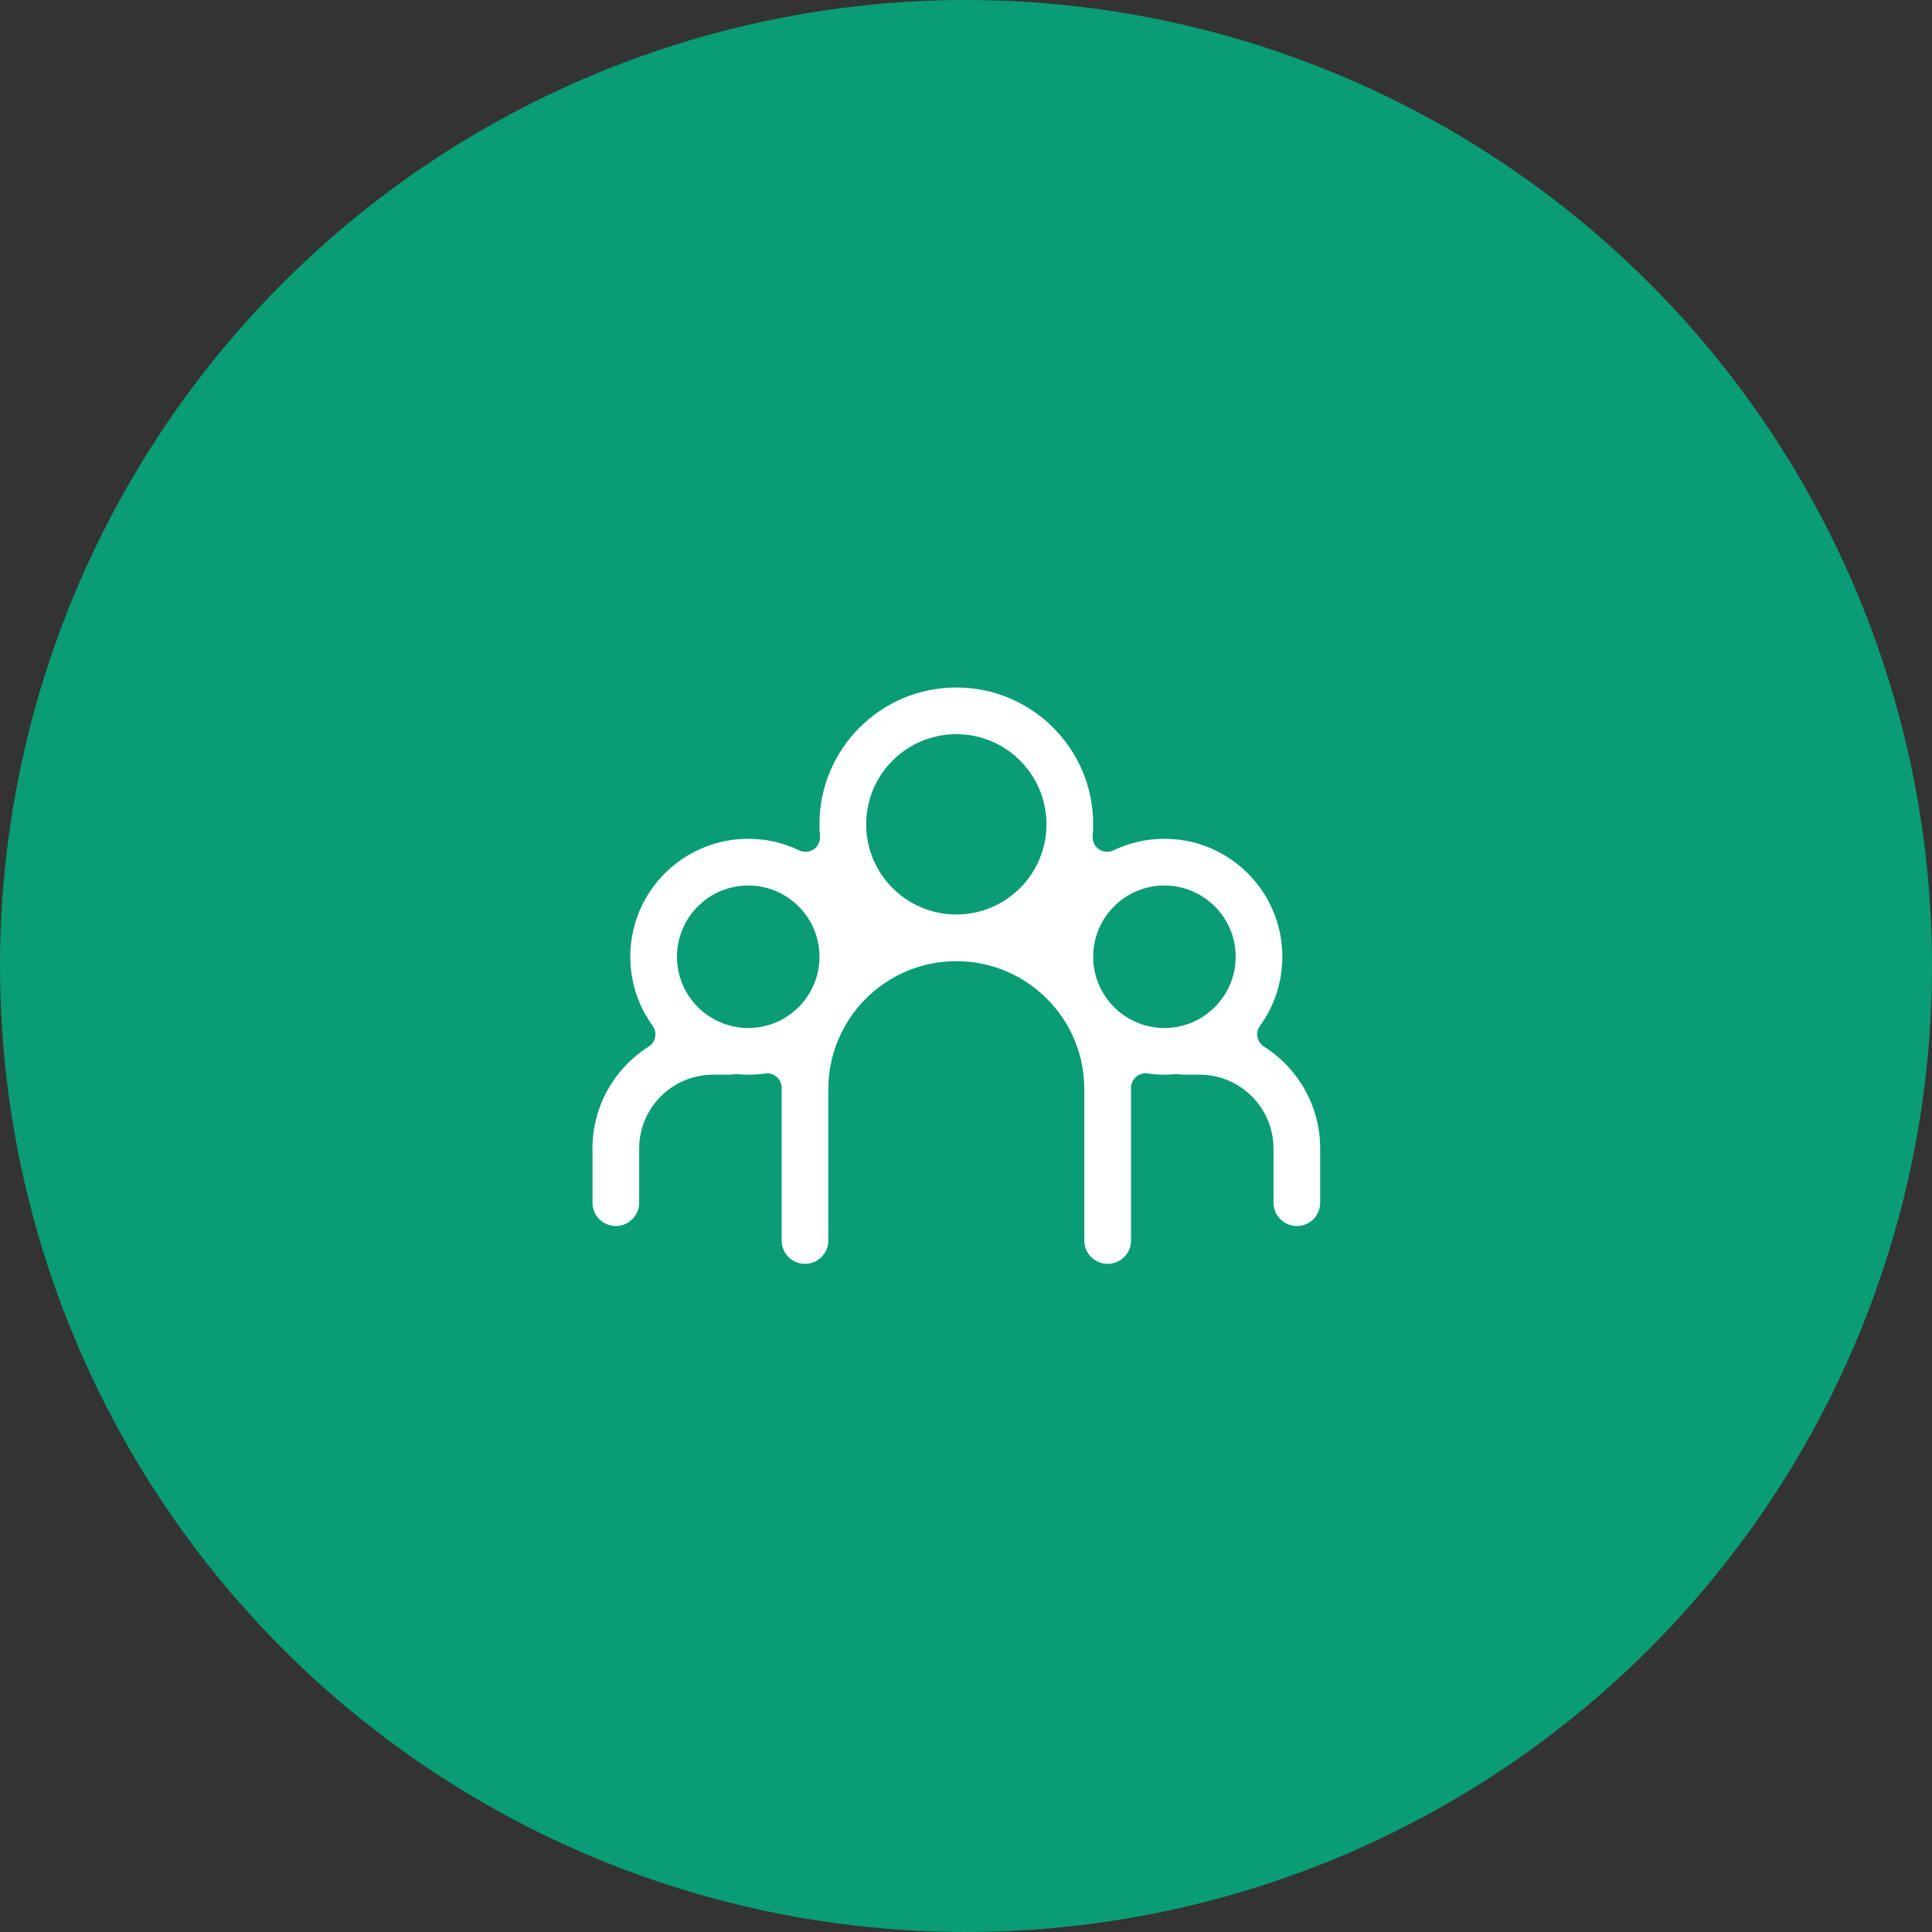 <?xml version="1.0" encoding="UTF-8"?> <svg xmlns="http://www.w3.org/2000/svg" width="100" height="100" viewBox="0 0 100 100" fill="none"><rect x="0" y="0" width="100" height="100" fill="#333333" stroke="none"/> <circle cx="50" cy="50" r="50" fill="#0A9C74"></circle> <path fill-rule="evenodd" clip-rule="evenodd" d="M49.499 50.5C46.255 50.5 43.624 53.13 43.624 56.375V58.613V64.209C43.624 65.29 42.748 66.167 41.666 66.167C40.584 66.167 39.708 65.29 39.708 64.209V58.613V56.375L39.708 56.306C39.388 56.352 39.061 56.375 38.728 56.375C38.513 56.375 38.3 56.365 38.089 56.346C37.979 56.365 37.865 56.375 37.749 56.375H36.91C35.211 56.375 33.833 57.753 33.833 59.453V62.25C33.833 63.332 32.956 64.209 31.874 64.209C30.793 64.209 29.916 63.332 29.916 62.25V59.453C29.916 56.964 31.216 54.778 33.175 53.538C32.357 52.41 31.874 51.022 31.874 49.521C31.874 45.736 34.943 42.667 38.728 42.667C39.791 42.667 40.797 42.909 41.694 43.34C41.676 43.118 41.666 42.894 41.666 42.667C41.666 38.341 45.173 34.834 49.499 34.834C53.826 34.834 57.333 38.341 57.333 42.667C57.333 42.894 57.323 43.118 57.304 43.34C58.202 42.909 59.208 42.667 60.27 42.667C64.056 42.667 67.124 45.736 67.124 49.521C67.124 51.022 66.642 52.41 65.824 53.538C67.782 54.778 69.083 56.964 69.083 59.453V62.25C69.083 63.332 68.206 64.209 67.124 64.209C66.043 64.209 65.166 63.332 65.166 62.25V59.453C65.166 57.753 63.788 56.375 62.089 56.375H61.249C61.133 56.375 61.02 56.365 60.909 56.346C60.699 56.365 60.486 56.375 60.27 56.375C59.938 56.375 59.611 56.352 59.291 56.306L59.291 56.375V58.613V64.209C59.291 65.29 58.414 66.167 57.333 66.167C56.251 66.167 55.374 65.29 55.374 64.209V58.613V56.375C55.374 53.13 52.744 50.5 49.499 50.5ZM49.499 46.584C47.336 46.584 45.583 44.83 45.583 42.667C45.583 40.504 47.336 38.75 49.499 38.75C51.663 38.75 53.416 40.504 53.416 42.667C53.416 44.83 51.663 46.584 49.499 46.584ZM38.728 46.584C37.106 46.584 35.791 47.899 35.791 49.521C35.791 51.143 37.106 52.459 38.728 52.459C40.351 52.459 41.666 51.143 41.666 49.521C41.666 47.899 40.351 46.584 38.728 46.584ZM60.27 46.584C58.648 46.584 57.333 47.899 57.333 49.521C57.333 51.143 58.648 52.459 60.27 52.459C61.892 52.459 63.208 51.143 63.208 49.521C63.208 47.899 61.892 46.584 60.27 46.584Z" fill="white" stroke="#0A9C74" stroke-width="1.5" stroke-linecap="round" stroke-linejoin="round"></path> </svg> 